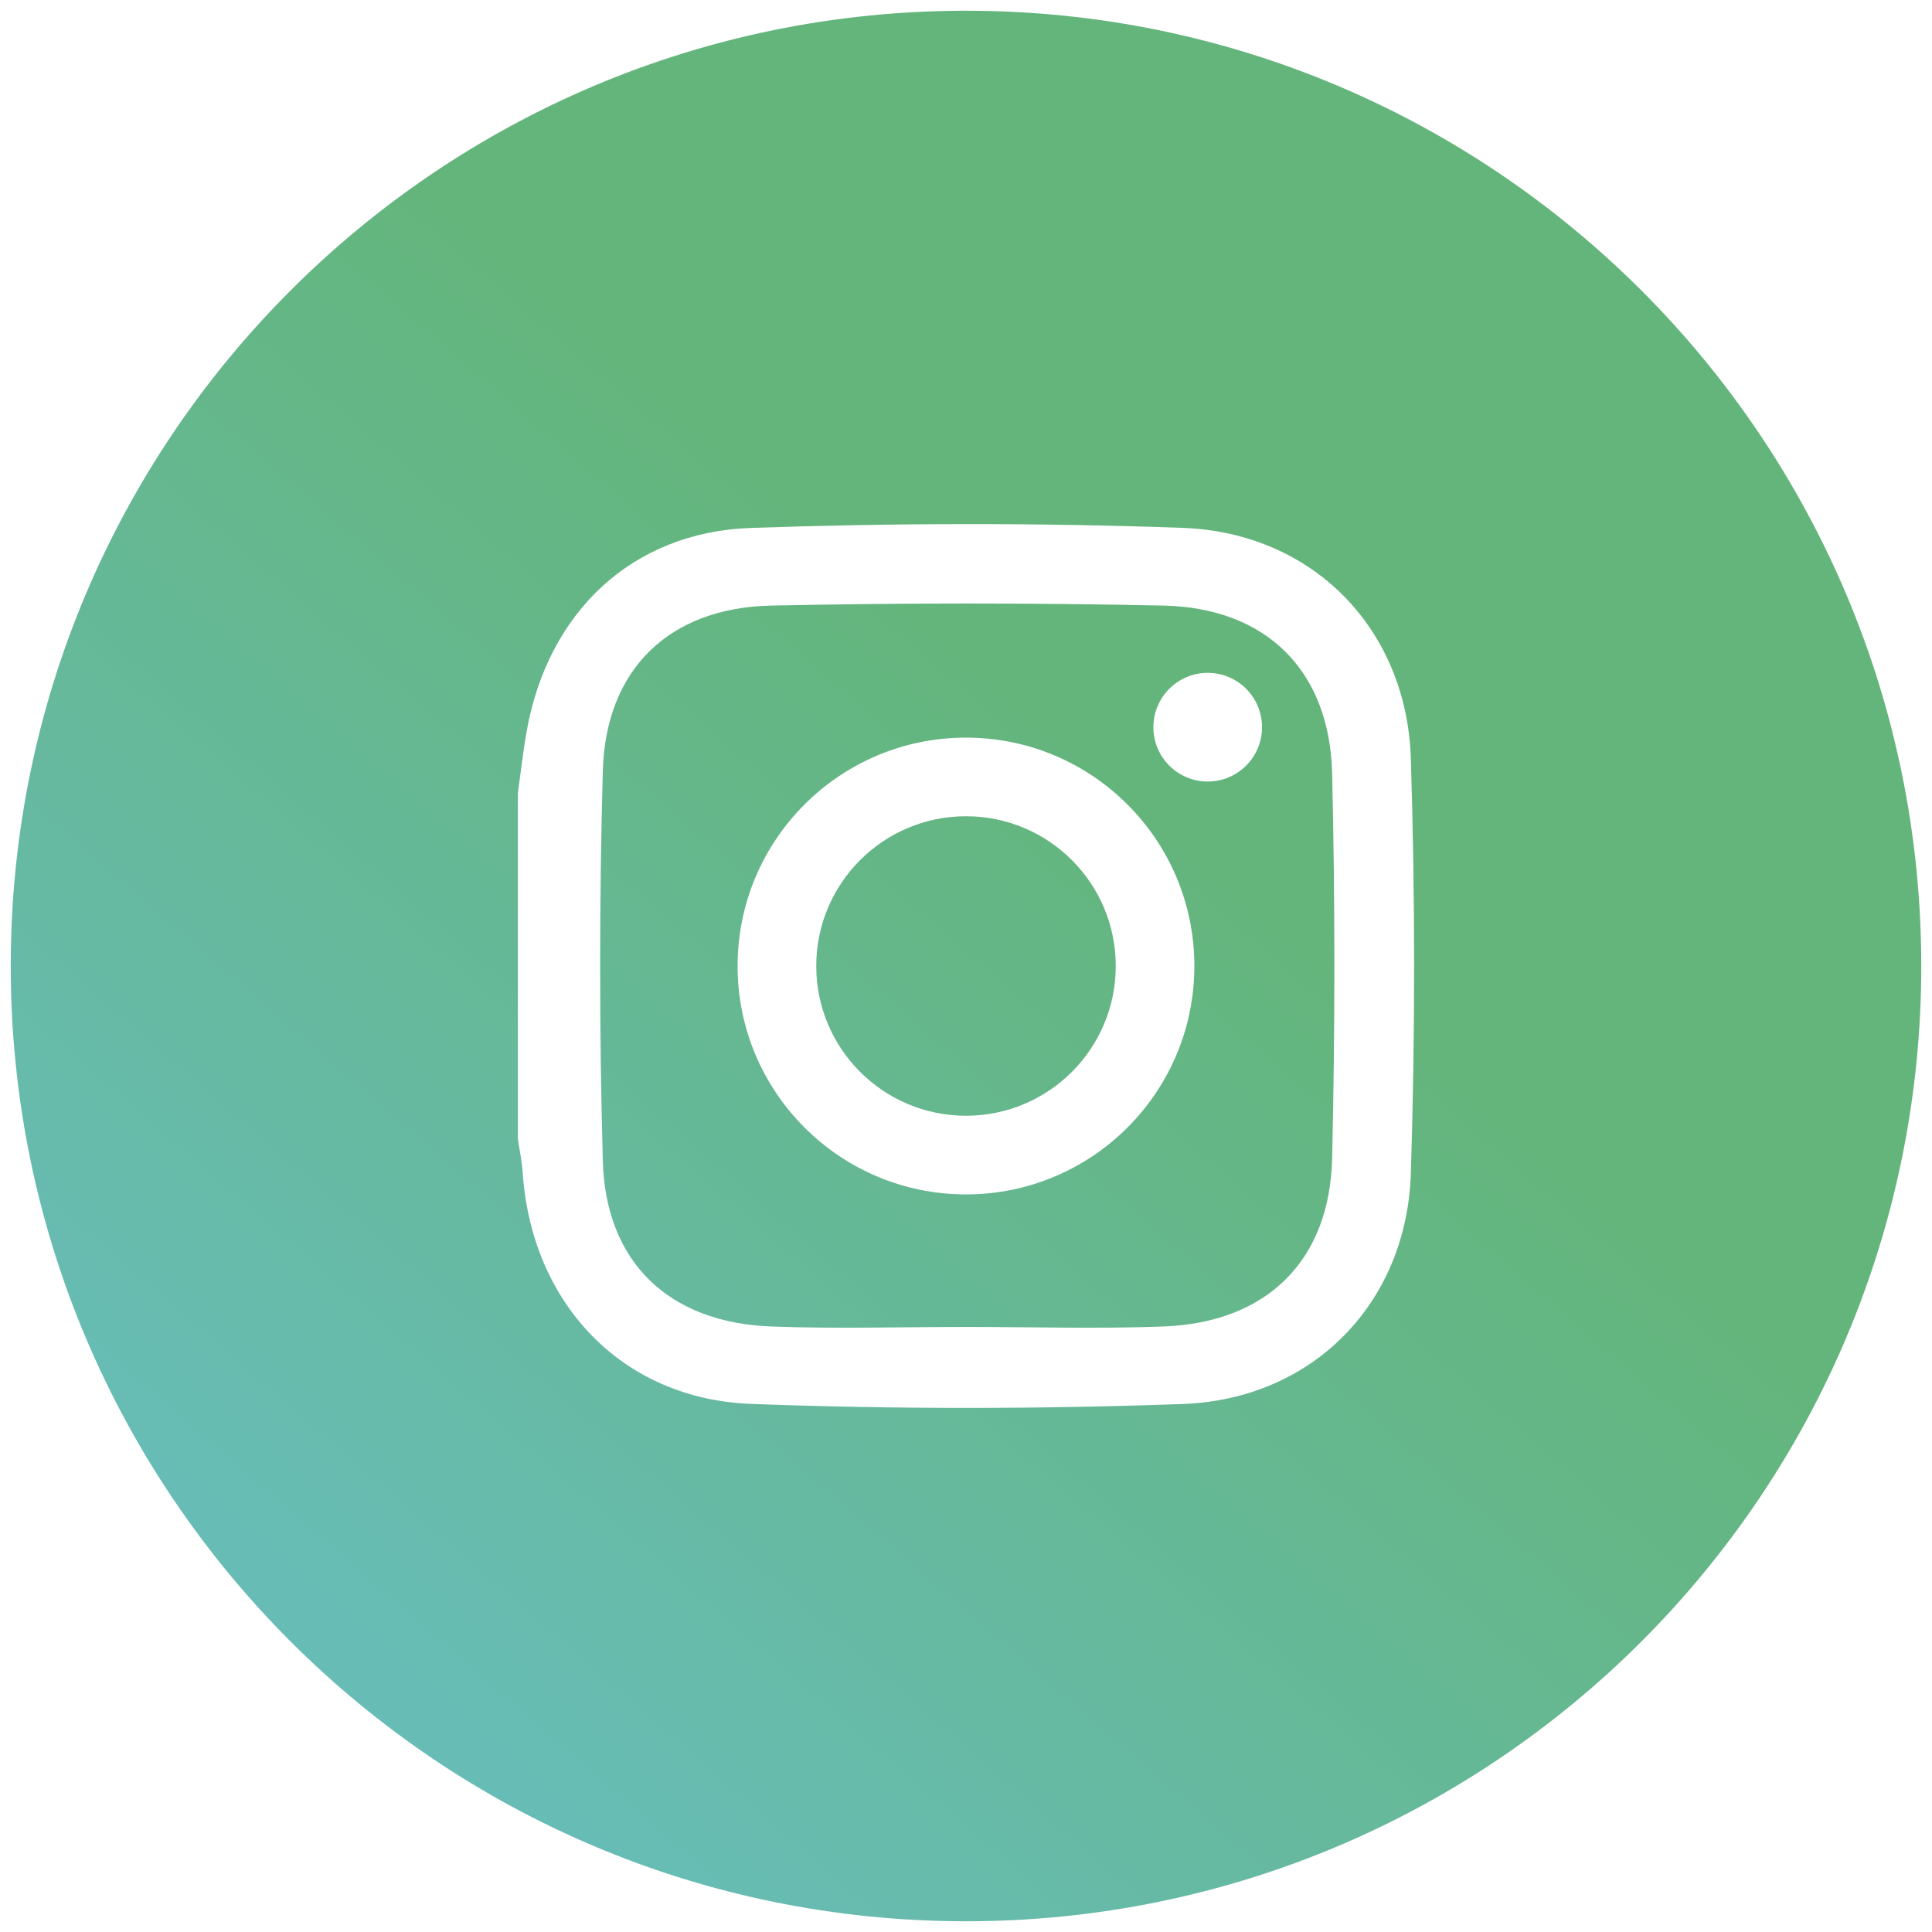 <?xml version="1.0" encoding="utf-8"?>
<!-- Generator: Adobe Illustrator 16.0.0, SVG Export Plug-In . SVG Version: 6.00 Build 0)  -->
<!DOCTYPE svg PUBLIC "-//W3C//DTD SVG 1.1//EN" "http://www.w3.org/Graphics/SVG/1.1/DTD/svg11.dtd">
<svg version="1.1" id="Layer_1" xmlns="http://www.w3.org/2000/svg" xmlns:xlink="http://www.w3.org/1999/xlink" x="0px" y="0px"
	 width="90px" height="90px" viewBox="0 0 90 90" enable-background="new 0 0 90 90" xml:space="preserve">
<g>
	<linearGradient id="SVGID_1_" gradientUnits="userSpaceOnUse" x1="3.693" y1="92.785" x2="71.694" y2="14.119">
		<stop  offset="0.203" style="stop-color:#67BCB5"/>
		<stop  offset="0.722" style="stop-color:#64B57B"/>
	</linearGradient>
	<path fill="url(#SVGID_1_)" d="M45,0.5C20.423,0.5,0.5,20.423,0.5,45c0,24.576,19.923,44.5,44.5,44.5
		c24.576,0,44.5-19.924,44.5-44.5C89.5,20.423,69.576,0.5,45,0.5z M65.724,54.648c-0.188,6.055-4.571,10.536-10.625,10.755
		c-6.694,0.241-13.412,0.248-20.107-0.004c-6.053-0.228-10.239-4.72-10.644-10.783c-0.035-0.525-0.147-1.044-0.224-1.566
		c0-5.369,0-10.737,0-16.105c0.138-0.977,0.243-1.96,0.419-2.93c0.997-5.493,4.887-9.231,10.448-9.423
		c6.695-0.23,13.413-0.243,20.107-0.001c6.053,0.218,10.437,4.699,10.625,10.754C65.925,41.774,65.925,48.22,65.724,54.648z"/>
	<linearGradient id="SVGID_2_" gradientUnits="userSpaceOnUse" x1="3.693" y1="92.785" x2="71.694" y2="14.119">
		<stop  offset="0.203" style="stop-color:#67BCB5"/>
		<stop  offset="0.722" style="stop-color:#64B57B"/>
	</linearGradient>
	<circle fill="url(#SVGID_2_)" cx="45" cy="45" r="6.976"/>
	<linearGradient id="SVGID_3_" gradientUnits="userSpaceOnUse" x1="3.72" y1="92.808" x2="71.72" y2="14.141">
		<stop  offset="0.203" style="stop-color:#67BCB5"/>
		<stop  offset="0.722" style="stop-color:#64B57B"/>
	</linearGradient>
	<path fill="url(#SVGID_3_)" d="M54.195,28.21c-6.086-0.129-12.179-0.127-18.267,0c-4.759,0.1-7.718,2.971-7.847,7.71
		c-0.165,6.047-0.165,12.106,0,18.153c0.129,4.739,3.088,7.544,7.849,7.72c3.021,0.113,6.05,0.021,9.074,0.021
		c3.065,0,6.131,0.093,9.191-0.021c4.798-0.178,7.749-3.041,7.861-7.833c0.139-5.973,0.139-11.953,0-17.926
		C61.944,31.242,58.991,28.312,54.195,28.21z M45,55.64c-5.877,0-10.64-4.764-10.64-10.639c0-5.876,4.763-10.64,10.64-10.64
		c5.875,0,10.638,4.764,10.638,10.64C55.639,50.876,50.876,55.64,45,55.64z M56.259,36.407c-1.396,0-2.53-1.133-2.53-2.531
		c0-1.398,1.134-2.532,2.53-2.532c1.398,0,2.531,1.133,2.531,2.532C58.79,35.274,57.657,36.407,56.259,36.407z"/>
</g>
</svg>
